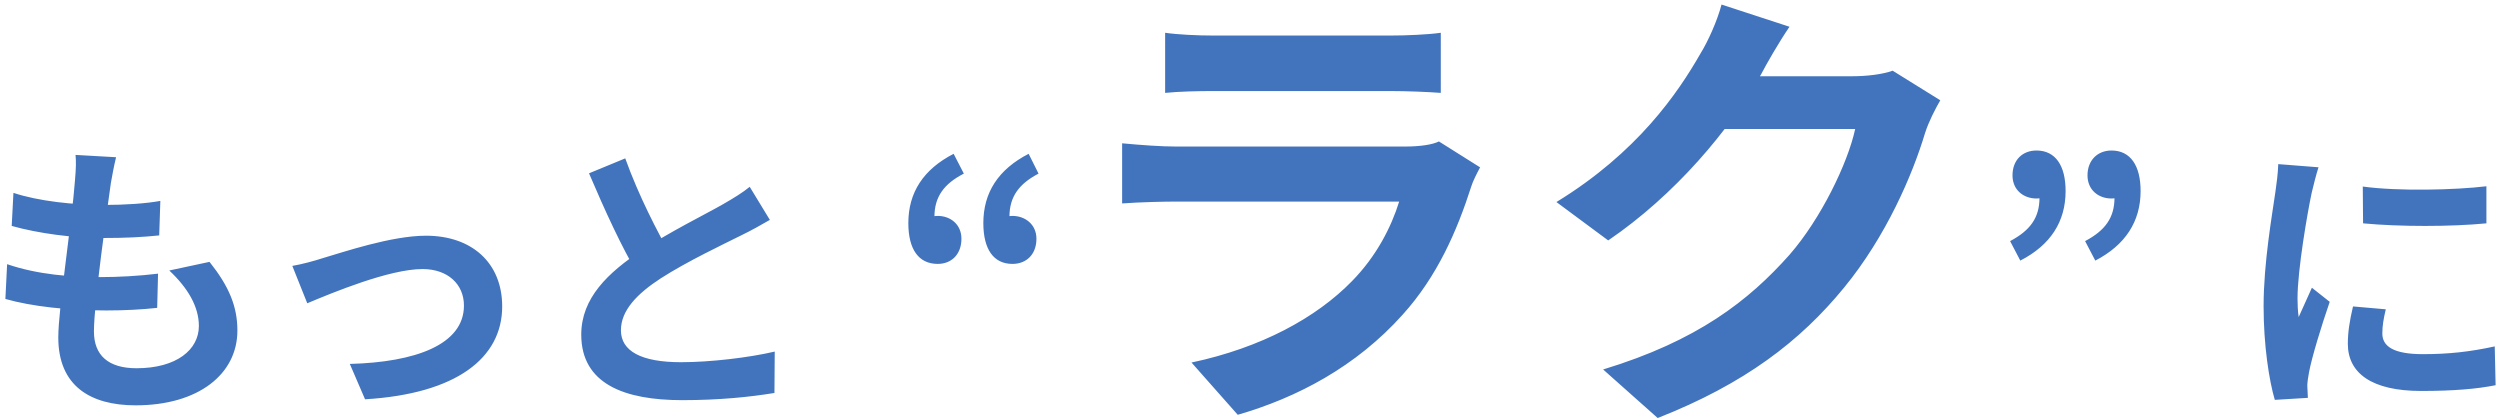 <svg width="400" height="67" viewBox="0 0 400 67" fill="none" xmlns="http://www.w3.org/2000/svg">
<path d="M18.572 25.155C18.158 26.857 17.974 28.053 17.744 29.249C17.192 33.205 15.03 48.385 15.03 53.031C15.03 56.849 17.33 58.919 21.838 58.919C28.278 58.919 31.82 55.929 31.82 52.157C31.82 49.075 30.072 46.085 27.082 43.279L33.522 41.899C36.604 45.763 37.984 48.983 37.984 52.893C37.984 59.839 31.774 64.853 21.7 64.853C14.432 64.853 9.326 61.725 9.326 53.997C9.326 49.305 11.534 35.321 11.994 28.881C12.178 26.765 12.178 25.845 12.086 24.787L18.572 25.155ZM2.15 30.859C6.152 32.193 11.856 32.791 16.548 32.791C20.09 32.791 23.356 32.561 25.656 32.147L25.472 37.667C22.758 37.943 20.228 38.081 16.364 38.081C11.718 38.081 6.106 37.345 1.874 36.149L2.15 30.859ZM1.138 42.267C6.106 43.969 11.442 44.337 16.088 44.337C18.894 44.337 22.298 44.153 25.288 43.785L25.15 49.259C22.62 49.535 19.906 49.673 17.008 49.673C10.89 49.673 5.048 49.029 0.862 47.833L1.138 42.267ZM46.77 42.543C48.15 42.313 50.266 41.761 51.646 41.301C54.82 40.381 62.594 37.713 68.16 37.713C75.474 37.713 80.35 42.037 80.35 49.029C80.35 57.309 72.99 63.013 58.408 63.887L55.97 58.229C66.458 57.953 74.232 55.147 74.232 48.891C74.232 45.487 71.656 43.049 67.608 43.049C62.272 43.049 53.118 46.867 49.162 48.523L46.77 42.543ZM123.176 35.183C121.75 36.011 120.278 36.839 118.576 37.667C115.724 39.093 109.974 41.807 105.742 44.521C101.924 47.005 99.348 49.673 99.348 52.847C99.348 56.159 102.568 57.953 108.962 57.953C113.654 57.953 119.864 57.217 123.958 56.251L123.912 62.875C119.956 63.519 115.126 64.025 109.146 64.025C99.946 64.025 93 61.449 93 53.537C93 47.695 97.278 43.601 102.752 40.013C107.122 37.115 112.918 34.263 115.724 32.653C117.472 31.641 118.76 30.859 119.956 29.893L123.176 35.183ZM100.038 25.339C102.246 31.457 105.144 36.977 107.306 40.841L102.062 43.877C99.532 39.691 96.772 33.665 94.242 27.731L100.038 25.339ZM150.038 42.225C146.966 42.225 145.334 39.873 145.334 35.697C145.334 30.801 147.734 27.105 152.582 24.609L154.214 27.777C151.046 29.409 149.51 31.473 149.51 34.689L149.846 39.105L147.254 35.649C148.07 35.025 148.982 34.545 150.038 34.545C152.102 34.545 153.83 35.937 153.83 38.193C153.83 40.689 152.246 42.225 150.038 42.225ZM161.99 42.225C158.966 42.225 157.334 39.873 157.334 35.697C157.334 30.801 159.734 27.105 164.582 24.609L166.166 27.777C163.046 29.409 161.51 31.473 161.51 34.689L161.798 39.105L159.254 35.649C160.07 35.025 160.982 34.545 161.99 34.545C164.054 34.545 165.83 35.937 165.83 38.193C165.83 40.689 164.246 42.225 161.99 42.225ZM186.422 5.243C188.42 5.539 191.602 5.687 194.118 5.687C198.78 5.687 218.242 5.687 222.534 5.687C224.902 5.687 228.528 5.539 230.526 5.243V14.863C228.602 14.715 225.124 14.567 222.386 14.567C218.316 14.567 198.484 14.567 194.118 14.567C191.676 14.567 188.568 14.641 186.422 14.863V5.243ZM236.816 26.777C236.298 27.739 235.632 29.071 235.41 29.811C233.116 36.989 229.934 44.241 224.458 50.309C216.984 58.671 207.512 63.629 198.04 66.367L190.64 58.005C201.814 55.637 210.62 50.827 216.318 44.981C220.24 40.985 222.608 36.323 223.866 32.253C220.166 32.253 194.784 32.253 188.198 32.253C186.348 32.253 182.648 32.327 179.54 32.549V22.929C182.722 23.225 185.83 23.447 188.198 23.447C193.23 23.447 219.722 23.447 224.754 23.447C227.196 23.447 229.194 23.151 230.23 22.633L236.816 26.777ZM310.446 16.047C309.632 17.453 308.596 19.451 308.004 21.301C306.006 27.961 301.788 37.803 295.054 46.017C288.024 54.601 279.144 61.409 265.232 66.885L256.5 59.115C271.596 54.527 279.81 48.089 286.322 40.763C291.354 34.991 295.646 26.111 296.83 20.635H271.892L275.296 12.199C278.552 12.199 294.092 12.199 296.386 12.199C298.68 12.199 301.196 11.903 302.824 11.311L310.446 16.047ZM286.322 4.281C284.546 6.871 282.622 10.275 281.808 11.829C276.776 20.783 267.97 31.217 257.314 38.469L249.026 32.327C261.976 24.409 268.488 14.863 272.114 8.499C273.224 6.723 274.778 3.319 275.444 0.729L286.322 4.281ZM323.248 41.697L321.616 38.577C324.784 36.897 326.32 34.881 326.32 31.617L325.984 27.249L328.528 30.657C327.76 31.329 326.848 31.761 325.84 31.761C323.728 31.761 322 30.369 322 28.065C322 25.617 323.584 24.081 325.84 24.081C328.864 24.081 330.496 26.481 330.496 30.561C330.496 35.457 328.096 39.201 323.248 41.697ZM335.248 41.697L333.616 38.577C336.784 36.897 338.32 34.881 338.32 31.617L337.984 27.249L340.528 30.657C339.808 31.329 338.848 31.761 337.84 31.761C335.728 31.761 334 30.369 334 28.065C334 25.617 335.632 24.081 337.84 24.081C340.864 24.081 342.496 26.481 342.496 30.561C342.496 35.457 340.048 39.201 335.248 41.697ZM378.045 29.847C383.703 30.629 392.903 30.399 397.825 29.801V35.735C392.213 36.287 383.841 36.287 378.091 35.735L378.045 29.847ZM381.725 49.489C381.357 51.053 381.173 52.157 381.173 53.353C381.173 55.423 382.967 56.665 387.659 56.665C391.753 56.665 395.157 56.297 399.159 55.423L399.297 61.633C396.307 62.231 392.581 62.553 387.383 62.553C379.471 62.553 375.653 59.701 375.653 55.009C375.653 53.169 375.929 51.375 376.481 49.029L381.725 49.489ZM370.961 26.765C370.639 27.731 370.041 30.077 369.857 30.905C369.213 33.941 367.603 43.141 367.603 47.741C367.603 48.661 367.649 49.811 367.787 50.731C368.477 49.167 369.213 47.603 369.903 46.039L372.755 48.293C371.421 52.157 369.903 57.125 369.443 59.563C369.305 60.253 369.167 61.265 369.167 61.725C369.213 62.231 369.213 63.013 369.259 63.657L363.969 63.979C363.049 60.851 362.175 55.239 362.175 48.983C362.175 42.037 363.555 34.309 364.061 30.721C364.245 29.479 364.475 27.731 364.521 26.259L370.961 26.765Z" fill="#4274BE"/>
</svg>

